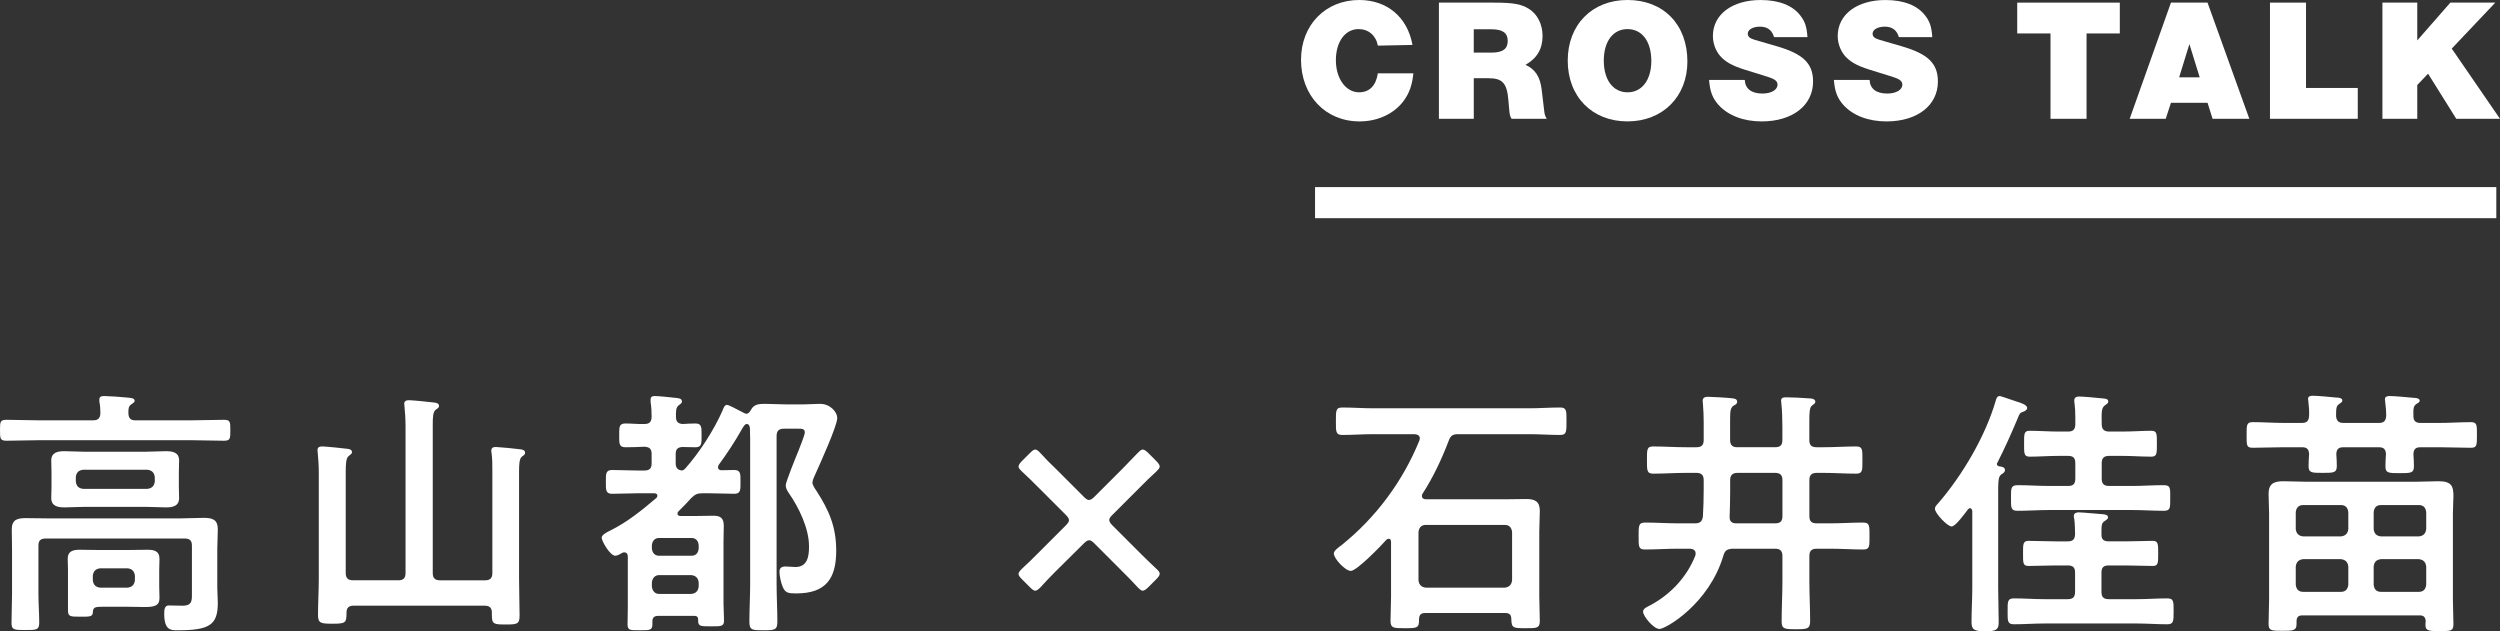 <?xml version="1.0" encoding="UTF-8"?><svg id="_レイヤー_2" xmlns="http://www.w3.org/2000/svg" viewBox="0 0 201.058 50.772"><rect x="0" y="0" width="201.058" height="50.772" fill="#333333" stroke="none"/><defs><style>.cls-1{fill:none;stroke:#fff;stroke-miterlimit:10;stroke-width:2.5px;}.cls-2{fill:#fff;stroke-width:0px;}</style></defs><g id="_レイヤー_1-2"><path class="cls-2" d="m10.893,33.804h4.499c.862,0,1.745-.042,2.607-.042.525,0,.525.169.525.842s0,.841-.525.841c-.862,0-1.745-.042-2.607-.042H3.134c-.862,0-1.746.042-2.607.042-.526,0-.526-.189-.526-.841,0-.673,0-.842.526-.842.861,0,1.745.042,2.607.042h4.352c.379,0,.568-.146.589-.567,0-.273-.021-.651-.084-.946v-.168c0-.253.211-.273.399-.273.315,0,1.515.084,1.872.126.168.021.567.021.567.252,0,.127-.126.189-.273.295-.231.147-.231.379-.231.715.021.399.168.567.568.567Zm4.541,10.072c0-.399-.168-.567-.589-.567H3.68c-.42,0-.589.168-.589.567v3.911c0,.757.063,1.535.063,2.292,0,.589-.231.589-1.114.589s-1.114,0-1.114-.568c0-.777.042-1.535.042-2.312v-3.617c0-.547-.021-1.072-.021-1.598,0-.778.441-.904,1.114-.904.61,0,1.199.021,1.809.021h10.66c.631,0,1.241-.043,1.851-.043.694,0,1.136.127,1.136.926,0,.525-.042,1.051-.042,1.556v3.112c0,.42.042.82.042,1.24,0,1.787-.673,2.208-3.238,2.208-.547,0-1.072,0-1.072-1.346,0-.273.021-.651.357-.651.379,0,.736.021,1.114.021.82,0,.757-.463.757-1.093v-3.743Zm-1.051-4.773c0,.315.021.631.021.946,0,.652-.504.757-1.051.757-.526,0-1.052-.042-1.577-.042h-5.005c-.525,0-1.051.042-1.576.042-.526,0-1.073-.084-1.073-.757,0-.273.021-.525.021-.946v-1.114c0-.441-.021-.673-.021-.946,0-.651.505-.757,1.052-.757.525,0,1.052.042,1.598.042h5.005c.505,0,1.03-.042,1.556-.042.547,0,1.072.084,1.072.757,0,.315-.021.631-.021.946v1.114Zm-1.577,8.096c0,.294.021.589.021.883,0,.631-.378.736-1.219.736-.357,0-.82-.021-1.346-.021h-1.998c-.693,0-.778.063-.799.483-.021.337-.337.315-1.01.315-.799,0-.988,0-.988-.504v-3.238c0-.315-.021-.61-.021-.925,0-.61.441-.716.967-.716.547,0,1.072.021,1.599.021h2.25c.525,0,1.051-.021,1.576-.021.547,0,.988.085.988.736,0,.294-.021.589-.021.904v1.346Zm-6.708-8.474c.042.357.211.547.589.589h5.173c.357-.042.547-.231.589-.589v-.357c-.042-.357-.231-.547-.589-.589h-5.173c-.378.042-.547.231-.589.589v.357Zm1.367,7.947c.042.357.231.547.589.589h2.208c.357-.042.546-.231.588-.589v-.378c-.042-.357-.23-.547-.588-.589h-2.208c-.357.042-.547.231-.589.589v.378Z"/><path class="cls-2" d="m32.026,46.672c.421,0,.589-.188.589-.588v-11.817c0-.547-.042-1.114-.084-1.577,0-.062-.021-.146-.021-.21,0-.253.189-.294.399-.294.231,0,1.725.146,2.02.188.168.021.378.063.378.273,0,.147-.105.189-.273.315-.21.168-.231.589-.231,1.199v11.922c0,.399.169.588.589.588h3.617c.42,0,.588-.188.588-.588v-8.158c0-.526,0-1.072-.062-1.473-.021-.062-.021-.146-.021-.21,0-.252.169-.294.379-.294.189,0,1.724.146,1.977.188.147.021.357.063.357.273,0,.147-.084.189-.253.315-.21.168-.23.61-.23,1.241v8.558c0,1.009.042,1.997.042,2.985,0,.694-.211.715-1.114.715-.946,0-1.115-.021-1.115-.735v-.211c0-.399-.188-.567-.588-.567h-10.535c-.378,0-.567.168-.567.567,0,.82-.063.884-1.136.884-.925,0-1.156-.042-1.156-.694,0-.967.063-1.955.063-2.923v-8.558c0-.547-.042-1.114-.084-1.577,0-.062-.021-.147-.021-.21,0-.252.189-.295.399-.295s1.725.147,1.998.189c.168.021.378.063.378.273,0,.126-.126.189-.273.315-.21.169-.231.652-.231,1.325v8.074c0,.399.169.588.589.588h3.638Z"/><path class="cls-2" d="m58.104,33.026c.084-.21.168-.463.357-.463.168,0,.757.337,1.135.525.105.042.315.189.421.189.189,0,.294-.168.379-.315.23-.463.673-.483,1.135-.483.547,0,1.072.042,1.619.042h1.514c.421,0,.842-.042,1.283-.042.841,0,1.388.673,1.388,1.136,0,.631-1.388,3.68-1.725,4.437-.084.168-.273.589-.273.757,0,.189.211.505.315.651,1.03,1.599,1.599,2.902,1.599,4.837,0,2.271-.862,3.427-3.218,3.427-.651,0-.883-.042-1.093-.547-.126-.294-.253-.862-.253-1.198,0-.315.189-.421.484-.421.252,0,.525.042.799.042.988,0,1.094-.883,1.094-1.66,0-1.451-.82-3.134-1.641-4.311-.126-.189-.231-.379-.231-.61,0-.252.841-2.334,1.01-2.733.104-.273.525-1.304.525-1.514,0-.295-.252-.295-.505-.295h-1.177c-.4,0-.589.169-.589.589v11.859c0,1.03.062,2.061.062,3.069,0,.674-.21.694-1.114.694-.883,0-1.136,0-1.136-.673,0-1.03.063-2.061.063-3.091v-11.628c0-.294-.021-.589-.021-.883-.021-.147-.084-.315-.252-.315-.063,0-.126.042-.168.084-.084.105-.126.168-.189.273-.567,1.009-1.198,1.977-1.893,2.923-.042.062-.062.126-.062.21,0,.168.146.231.294.231.337,0,.652-.021.988-.021.547,0,.525.295.525.968,0,.631.021.946-.504.946-.673,0-1.367-.042-2.04-.042h-.463c-.462,0-.609.062-.946.378-.336.379-.673.715-1.03,1.072-.062.063-.084.105-.084.189,0,.147.126.189.253.189h1.262c.462,0,.925-.021,1.388-.021.567,0,.819.211.819.799,0,.442-.021.862-.021,1.283v4.941c0,.315.042,1.178.042,1.408,0,.484-.252.463-1.03.463-.799,0-1.052.021-1.052-.441v-.105c0-.294-.21-.294-.315-.294h-2.88c-.337,0-.484.126-.484.462v.231c0,.483-.252.463-1.009.463s-.988.021-.988-.463.021-.946.021-1.408v-4.037c0-.189-.062-.357-.294-.357-.084,0-.126.021-.189.062-.147.084-.357.211-.525.211-.421,0-1.094-1.178-1.094-1.451,0-.189.295-.379.547-.505l.126-.062c1.367-.673,2.565-1.641,3.722-2.629.063-.062.084-.105.084-.189,0-.146-.146-.188-.252-.188h-1.346c-.673,0-1.366.042-2.04.042-.525,0-.504-.315-.504-.946,0-.673-.021-.968.525-.968.673,0,1.346.042,2.019.042h.547c.42,0,.589-.168.589-.589v-.735c0-.421-.169-.567-.589-.589-.483.021-.988.042-1.493.042-.547,0-.525-.273-.525-.967,0-.652-.021-.946.505-.946.504,0,1.009.062,1.514.042.399,0,.567-.147.589-.567,0-.337-.021-.842-.084-1.199v-.189c0-.23.126-.294.336-.294.252,0,1.346.105,1.661.147.189.021.525.021.525.294,0,.126-.104.189-.252.295-.252.21-.231.483-.231.925,0,.379.147.567.547.589.336-.021.673-.042,1.03-.042.505,0,.483.336.483.946,0,.673.021.967-.505.967-.336,0-.693-.021-1.03-.021-.399.021-.546.188-.546.567v.735c0,.337.126.547.504.589.105-.021.169-.062.253-.146,1.156-1.304,2.312-3.091,3.007-4.668Zm-2.503,11.67c.357,0,.547-.211.589-.568v-.294c-.042-.357-.231-.568-.589-.568h-2.586c-.357,0-.547.231-.589.568v.294c.042.337.231.568.589.568h2.586Zm-2.586,1.556c-.357,0-.547.252-.589.589v.336c.042.337.231.589.589.589h2.586c.357-.042.547-.231.589-.589v-.336c-.042-.357-.231-.547-.589-.589h-2.586Z"/><path class="cls-2" d="m114.353,39.881c0,.21.168.273.336.273h6.351c.567,0,1.135-.021,1.703-.021.693,0,1.093.189,1.093.946,0,.567-.042,1.114-.042,1.683v5.235c0,.651.042,1.282.042,1.935,0,.609-.273.589-1.135.589-1.01,0-1.136,0-1.157-.736,0-.336-.146-.483-.462-.483h-6.477c-.336,0-.463.147-.483.483.021.736-.147.736-1.156.736-.842,0-1.136.021-1.136-.589,0-.652.042-1.283.042-1.935v-4.415c0-.127-.042-.253-.189-.253-.084,0-.126.042-.189.084-.399.463-2.376,2.502-2.859,2.502-.441,0-1.366-.987-1.366-1.408,0-.231.441-.526.631-.673,2.754-2.208,4.92-5.131,6.244-8.39.021-.063.042-.126.042-.189,0-.252-.21-.315-.42-.337h-3.344c-.819,0-1.64.063-2.48.063-.526,0-.505-.294-.505-1.093,0-.842-.021-1.115.505-1.115.841,0,1.661.063,2.48.063h12.574c.82,0,1.64-.063,2.481-.063.525,0,.504.273.504,1.094s.021,1.114-.504,1.114c-.842,0-1.661-.063-2.481-.063h-5.72c-.42,0-.609.105-.757.505-.567,1.493-1.24,2.923-2.103,4.269-.042.063-.062.105-.062.189Zm6.665,7.38c.357-.042.547-.231.589-.589v-3.89c-.042-.357-.231-.567-.589-.567h-6.35c-.357,0-.547.21-.589.567v3.89c.042.357.231.547.589.589h6.35Z"/><path class="cls-2" d="m146.105,38.03c-.421,0-.589.189-.589.589v2.881c0,.42.168.589.589.589h1.072c.883,0,1.766-.063,2.649-.063.546,0,.525.252.525,1.094,0,.82.021,1.072-.505,1.072-.883,0-1.787-.063-2.67-.063h-1.072c-.421,0-.589.189-.589.589v2.019c0,1.072.062,2.145.062,3.217,0,.631-.252.652-1.135.652-.926,0-1.157-.021-1.157-.631,0-1.094.063-2.166.063-3.238v-2.019c0-.399-.168-.589-.589-.589h-3.448c-.441.042-.589.147-.715.568-1.156,3.89-4.646,5.887-5.131,5.887-.483,0-1.324-1.03-1.324-1.388,0-.273.357-.399.589-.525,1.619-.862,2.943-2.271,3.616-3.995.021-.063.021-.126.021-.168,0-.273-.211-.357-.421-.379h-.988c-.883,0-1.767.063-2.67.063-.526,0-.505-.252-.505-1.072s-.021-1.094.525-1.094c.883,0,1.767.063,2.649.063h1.367c.399,0,.567-.147.63-.547.043-.736.063-1.451.063-2.187v-.736c0-.399-.168-.589-.589-.589h-.841c-.883,0-1.745.063-2.628.063-.526,0-.505-.273-.505-1.094,0-.841-.021-1.094.505-1.094.883,0,1.745.063,2.628.063h.841c.421,0,.589-.168.589-.589v-1.408c0-.505-.021-1.01-.063-1.515,0-.084-.021-.146-.021-.21,0-.273.189-.336.421-.336.315,0,1.703.084,1.997.126.168.021.357.062.357.273,0,.168-.126.231-.252.294-.273.168-.315.379-.315,1.156v1.619c0,.421.189.589.589.589h3.027c.421,0,.589-.168.589-.589v-.988c0-.673-.021-1.388-.084-1.955,0-.063-.021-.147-.021-.211,0-.252.189-.272.399-.272.442,0,1.346.042,1.809.084.189,0,.547.021.547.273,0,.126-.105.188-.252.294-.211.147-.231.547-.231,1.22v1.556c0,.421.168.589.589.589h.546c.884,0,1.746-.063,2.629-.063.525,0,.505.253.505,1.094s.021,1.094-.505,1.094c-.883,0-1.745-.063-2.629-.063h-.546Zm-2.755.589c0-.399-.168-.589-.589-.589h-3.027c-.399,0-.589.189-.589.589v.946c0,.651-.021,1.304-.042,1.977-.021.378.168.547.525.547h3.133c.421,0,.589-.169.589-.589v-2.881Z"/><path class="cls-2" d="m158.619,41.101c-.021-.105-.062-.231-.188-.231-.063,0-.105.042-.169.105-.21.273-.988,1.366-1.304,1.366-.336,0-1.346-1.052-1.346-1.43,0-.147.127-.294.231-.399,1.956-2.25,3.806-5.383,4.647-8.242.042-.169.104-.421.336-.421.084,0,.884.294,1.409.463.21.062.799.231.799.505,0,.146-.189.252-.315.294-.273.084-.294.147-.463.567-.504,1.199-1.03,2.376-1.619,3.533-.021.041-.042.062-.042.104,0,.105.085.168.189.189.189.021.463.063.463.294,0,.189-.168.273-.295.357-.272.189-.252.631-.252,2.04v7.086c0,.925.042,1.851.042,2.775,0,.589-.21.715-1.072.715-.883,0-1.114-.126-1.114-.735,0-.926.062-1.851.062-2.755v-6.182Zm12.301,2.438c.757,0,1.577-.042,2.208-.042.441,0,.441.253.441,1.01,0,.778,0,1.009-.441,1.009-.736,0-1.472-.042-2.208-.042h-1.324c-.421,0-.589.169-.589.568v1.556c0,.42.168.589.589.589h2.25c.819,0,1.618-.063,2.438-.063.547,0,.525.252.525,1.052,0,.799,0,1.03-.525,1.03-.82,0-1.619-.063-2.438-.063h-7.443c-.8,0-1.619.063-2.419.063-.546,0-.525-.253-.525-1.03,0-.8-.021-1.052.525-1.052.82,0,1.619.063,2.419.063h1.892c.421,0,.589-.169.589-.589v-1.556c0-.399-.168-.568-.589-.568h-.946c-.735,0-1.472.042-2.207.042-.463,0-.442-.252-.442-1.009,0-.715-.021-1.01.442-1.01.631,0,1.45.042,2.207.042h.946c.421,0,.568-.168.589-.567,0-.315-.021-.925-.062-1.22-.021-.062-.042-.189-.042-.252,0-.231.21-.295.399-.295.273,0,1.577.127,1.913.147.189.021.441.042.441.253,0,.146-.147.21-.294.314-.211.147-.231.337-.231.694v.399c0,.399.21.525.589.525h1.324Zm-5.403-6.875c-.757,0-1.515.062-2.271.062-.483,0-.462-.252-.462-1.051,0-.758-.021-1.03.441-1.03.757,0,1.535.062,2.292.062h.819c.399,0,.568-.188.568-.589v-.547c0-.398-.021-.841-.063-1.135-.021-.063-.021-.168-.021-.231,0-.252.188-.315.399-.315.273,0,1.514.105,1.829.147.231.021.505.021.505.252,0,.147-.127.21-.273.315-.273.211-.273.483-.253,1.514,0,.4.189.589.589.589h1.114c.758,0,1.535-.062,2.292-.062.463,0,.441.272.441,1.03,0,.799.021,1.051-.462,1.051-.757,0-1.514-.062-2.271-.062h-1.114c-.399,0-.589.168-.589.588v1.241c0,.421.189.589.589.589h1.851c.841,0,1.683-.063,2.523-.063.589,0,.547.231.547,1.03s.021,1.03-.526,1.03c-.861,0-1.703-.062-2.544-.062h-6.645c-.862,0-1.703.062-2.544.062-.567,0-.547-.231-.547-1.03,0-.777-.021-1.03.547-1.03.841,0,1.703.063,2.544.063h1.514c.399,0,.568-.168.568-.589v-1.241c0-.42-.169-.588-.568-.588h-.819Z"/><path class="cls-2" d="m188.459,34.015h2.859c.399,0,.568-.169.589-.589,0-.357-.042-.799-.084-1.136,0-.063-.021-.126-.021-.189,0-.21.211-.252.379-.252.379,0,1.514.105,1.935.147.147,0,.483.021.483.23,0,.105-.105.169-.252.253-.231.168-.273.294-.253.967,0,.399.169.568.568.568h1.577c.819,0,1.64-.063,2.48-.063.505,0,.484.252.484,1.052,0,.799,0,1.009-.484,1.009-.819,0-1.661-.042-2.48-.042h-1.577c-.379,0-.547.147-.568.547.021.315.042.651.042.967,0,.568-.252.568-1.135.568-.904,0-1.156,0-1.156-.547,0-.337.021-.651.042-.988-.021-.399-.189-.547-.568-.547h-2.859c-.379,0-.547.147-.567.547.021.315.042.631.042.946,0,.567-.253.567-1.136.567s-1.136,0-1.136-.547c0-.315.021-.63.042-.967-.021-.399-.188-.547-.567-.547h-1.493c-.819,0-1.661.042-2.48.042-.505,0-.484-.21-.484-1.009,0-.8-.021-1.052.484-1.052.841,0,1.661.063,2.48.063h1.493c.399,0,.547-.169.567-.589.021-.357-.021-.799-.062-1.156,0-.063-.021-.127-.021-.189,0-.211.189-.252.379-.252.336,0,1.514.104,1.893.146.146,0,.483.021.483.231,0,.126-.084.168-.231.273-.231.147-.273.273-.273.988.042.399.21.547.589.547Zm6.14,15.476h-9.44c-.315,0-.463.146-.463.462v.231c0,.547-.294.547-1.136.547-.862,0-1.114,0-1.114-.547,0-.651.042-1.324.042-1.977v-6.896c0-.525-.042-1.051-.042-1.598,0-.82.441-1.01,1.178-1.01.651,0,1.304.042,1.935.042h8.642c.631,0,1.282-.042,1.913-.042,1.03,0,1.199.379,1.199,1.178,0,.379-.042.862-.042,1.43v6.938c0,.652.042,1.304.042,1.956,0,.567-.253.547-1.114.547-.736,0-1.136.021-1.136-.463,0-.105,0-.231.021-.337-.021-.315-.168-.462-.483-.462Zm-5.74-8.306c-.042-.357-.231-.567-.589-.567h-3.049c-.357,0-.547.21-.589.567v1.366c.042.357.231.547.589.589h3.049c.357-.042.547-.231.589-.589v-1.366Zm-3.638,3.784c-.357.043-.547.231-.589.589v1.472c.042.358.231.568.589.568h3.049c.357,0,.547-.21.589-.568v-1.472c-.042-.357-.231-.546-.589-.589h-3.049Zm9.315-1.829c.357-.042.546-.231.588-.589v-1.366c-.042-.357-.23-.567-.588-.567h-3.049c-.379,0-.547.21-.589.567v1.366c.042.357.21.547.589.589h3.049Zm-3.638,3.89c.042.358.21.568.589.568h3.049c.357,0,.546-.21.588-.568v-1.472c-.042-.357-.23-.546-.588-.589h-3.049c-.379.043-.547.231-.589.589v1.472Z"/><path class="cls-2" d="m91.794,44.584c.378.378.778.757,1.178,1.135.21.189.294.295.294.421s-.084.252-.273.441l-.631.631c-.189.189-.336.294-.462.294-.127,0-.231-.104-.421-.294-.399-.441-.778-.82-1.156-1.198l-2.292-2.292c-.168-.169-.295-.273-.421-.273-.147,0-.252.063-.463.273l-2.312,2.292c-.379.378-.757.777-1.136,1.198-.188.189-.315.294-.441.294-.104,0-.231-.084-.42-.273l-.652-.651c-.189-.189-.273-.315-.273-.421,0-.126.105-.252.295-.441.42-.378.799-.757,1.177-1.135l2.313-2.313c.189-.189.273-.315.273-.441s-.084-.252-.273-.441l-2.271-2.271c-.378-.379-.799-.8-1.219-1.178-.189-.189-.295-.295-.295-.421s.105-.273.295-.463l.609-.609c.189-.189.315-.294.441-.294s.253.104.441.314c.379.421.8.842,1.199,1.22l2.249,2.25c.169.169.295.273.421.273s.252-.063.463-.273l2.25-2.25c.357-.378.777-.799,1.198-1.24.189-.189.294-.294.421-.294.126,0,.272.104.462.294l.61.609c.188.189.294.337.294.463s-.105.231-.294.421c-.421.378-.842.799-1.241,1.198l-2.25,2.25c-.168.168-.272.294-.272.421,0,.126.062.252.272.462l2.313,2.313Z"/><path class="cls-2" d="m110.812,3.67c-.154-.826-.757-1.33-1.555-1.33-1.079,0-1.821,1.022-1.821,2.507,0,1.471.799,2.577,1.863,2.577.84,0,1.358-.531,1.513-1.526h2.857c-.098.952-.322,1.583-.771,2.199-.771,1.051-2.087,1.667-3.558,1.667-2.745,0-4.707-2.073-4.707-4.959,0-2.787,1.962-4.805,4.679-4.805,2.241,0,3.88,1.373,4.286,3.614l-2.787.056Z"/><path class="cls-2" d="m118.524,9.554h-2.802V.211h4.371c1.61,0,2.241.111,2.871.504.687.434,1.093,1.246,1.093,2.171,0,1.051-.448,1.808-1.373,2.325.784.364,1.177.953,1.303,2.003l.183,1.541c.042.448.084.561.224.799h-2.829c-.126-.21-.154-.309-.196-.799l-.057-.658c-.111-1.415-.476-1.807-1.61-1.807h-1.177v3.264Zm1.429-5.323c.896,0,1.303-.294,1.303-.938s-.406-.938-1.303-.938h-1.429v1.877h1.429Z"/><path class="cls-2" d="m135.706,4.945c0,2.829-1.989,4.818-4.819,4.818-2.843,0-4.805-1.989-4.805-4.889,0-2.886,1.962-4.875,4.805-4.875,2.899,0,4.819,1.976,4.819,4.945Zm-6.724-.07c0,1.555.742,2.549,1.919,2.549,1.148,0,1.904-.994,1.904-2.521,0-1.569-.742-2.563-1.919-2.563-1.162,0-1.904.994-1.904,2.535Z"/><path class="cls-2" d="m142.675,2.984c-.168-.561-.532-.841-1.134-.841-.561,0-.98.238-.98.561,0,.237.153.378.532.49l1.778.518c2.144.616,2.942,1.388,2.942,2.844,0,1.919-1.653,3.208-4.133,3.208-1.471,0-2.703-.477-3.474-1.331-.477-.532-.687-1.078-.757-2.003h2.872c.027.7.532,1.093,1.414,1.093.715,0,1.219-.294,1.219-.715,0-.28-.21-.448-.784-.63l-1.849-.574c-1.037-.322-1.611-.658-2.018-1.148-.35-.435-.546-.995-.546-1.569,0-1.723,1.555-2.886,3.838-2.886,1.471,0,2.577.435,3.193,1.247.379.477.519.925.574,1.737h-2.689Z"/><path class="cls-2" d="m152.714,2.984c-.168-.561-.532-.841-1.134-.841-.561,0-.98.238-.98.561,0,.237.153.378.532.49l1.778.518c2.144.616,2.942,1.388,2.942,2.844,0,1.919-1.653,3.208-4.133,3.208-1.471,0-2.703-.477-3.474-1.331-.477-.532-.687-1.078-.757-2.003h2.872c.027.7.532,1.093,1.414,1.093.715,0,1.219-.294,1.219-.715,0-.28-.21-.448-.784-.63l-1.849-.574c-1.037-.322-1.611-.658-2.018-1.148-.35-.435-.546-.995-.546-1.569,0-1.723,1.555-2.886,3.838-2.886,1.471,0,2.577.435,3.193,1.247.379.477.519.925.574,1.737h-2.689Z"/><path class="cls-2" d="m167.807,9.554h-2.899V2.689h-2.676V.211h8.25v2.479h-2.675v6.864Z"/><path class="cls-2" d="m174.595,8.265l-.42,1.289h-2.899l3.319-9.343h2.941l3.362,9.343h-2.956l-.406-1.289h-2.941Zm1.484-4.721l-.826,2.676h1.653l-.827-2.676Z"/><path class="cls-2" d="m185.458,7.074h4.161v2.479h-7.061V.211h2.899v6.863Z"/><path class="cls-2" d="m201.058,9.554h-3.516l-2.27-3.628-.868.91v2.718h-2.802V.211h2.802v3.039l2.661-3.039h3.614l-3.502,3.697,3.88,5.646Z"/><line class="cls-1" x1="105.761" y1="16.297" x2="200.761" y2="16.297"/></g></svg>